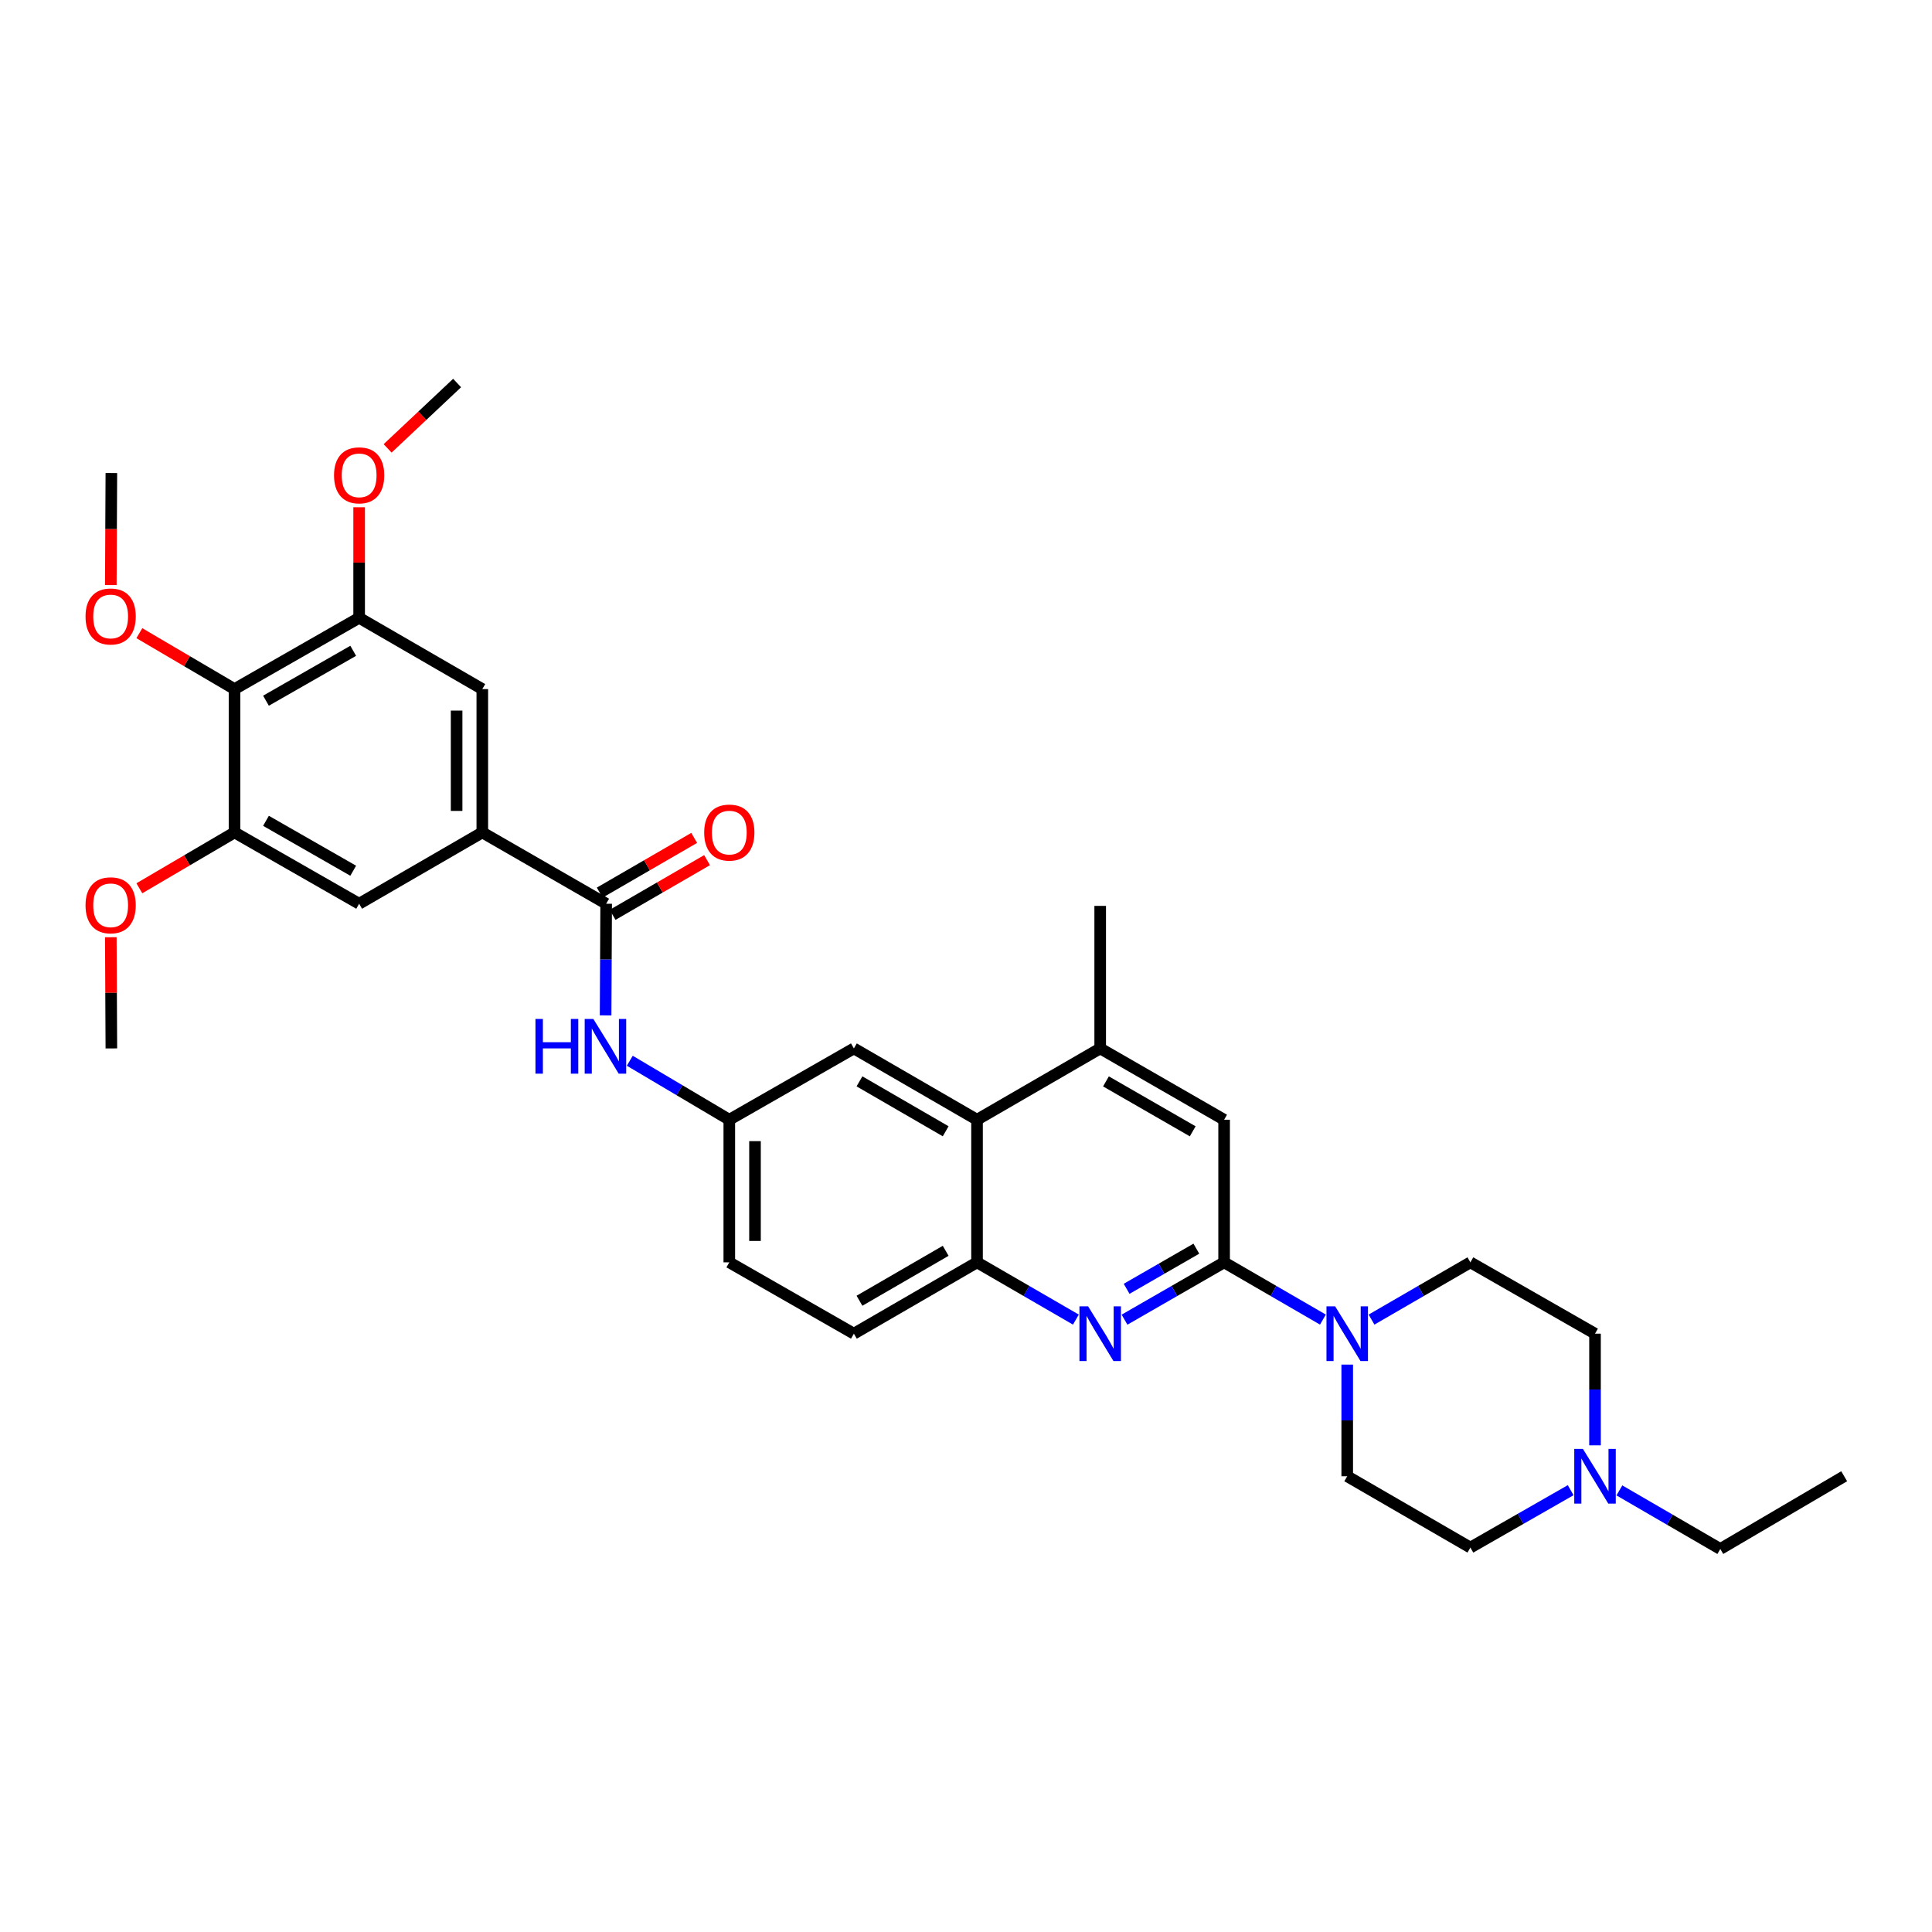 <?xml version='1.0' encoding='iso-8859-1'?>
<svg version='1.1' baseProfile='full'
              xmlns='http://www.w3.org/2000/svg'
                      xmlns:rdkit='http://www.rdkit.org/xml'
                      xmlns:xlink='http://www.w3.org/1999/xlink'
                  xml:space='preserve'
width='1000px' height='1000px' viewBox='0 0 1000 1000'>
<!-- END OF HEADER -->
<rect style='opacity:1.0;fill:#FFFFFF;stroke:none' width='1000' height='1000' x='0' y='0'> </rect>
<path class='bond-0' d='M 633.598,653.388 L 607.823,668.225' style='fill:none;fill-rule:evenodd;stroke:#000000;stroke-width:6px;stroke-linecap:butt;stroke-linejoin:miter;stroke-opacity:1' />
<path class='bond-0' d='M 607.823,668.225 L 582.048,683.062' style='fill:none;fill-rule:evenodd;stroke:#0000FF;stroke-width:6px;stroke-linecap:butt;stroke-linejoin:miter;stroke-opacity:1' />
<path class='bond-0' d='M 619.231,646.313 L 601.188,656.698' style='fill:none;fill-rule:evenodd;stroke:#000000;stroke-width:6px;stroke-linecap:butt;stroke-linejoin:miter;stroke-opacity:1' />
<path class='bond-0' d='M 601.188,656.698 L 583.146,667.084' style='fill:none;fill-rule:evenodd;stroke:#0000FF;stroke-width:6px;stroke-linecap:butt;stroke-linejoin:miter;stroke-opacity:1' />
<path class='bond-1' d='M 633.598,653.388 L 659.168,668.203' style='fill:none;fill-rule:evenodd;stroke:#000000;stroke-width:6px;stroke-linecap:butt;stroke-linejoin:miter;stroke-opacity:1' />
<path class='bond-1' d='M 659.168,668.203 L 684.737,683.019' style='fill:none;fill-rule:evenodd;stroke:#0000FF;stroke-width:6px;stroke-linecap:butt;stroke-linejoin:miter;stroke-opacity:1' />
<path class='bond-11' d='M 633.598,653.388 L 633.598,579.575' style='fill:none;fill-rule:evenodd;stroke:#000000;stroke-width:6px;stroke-linecap:butt;stroke-linejoin:miter;stroke-opacity:1' />
<path class='bond-5' d='M 556.876,683.022 L 531.292,668.205' style='fill:none;fill-rule:evenodd;stroke:#0000FF;stroke-width:6px;stroke-linecap:butt;stroke-linejoin:miter;stroke-opacity:1' />
<path class='bond-5' d='M 531.292,668.205 L 505.709,653.388' style='fill:none;fill-rule:evenodd;stroke:#000000;stroke-width:6px;stroke-linecap:butt;stroke-linejoin:miter;stroke-opacity:1' />
<path class='bond-18' d='M 697.318,706.314 L 697.318,735.21' style='fill:none;fill-rule:evenodd;stroke:#0000FF;stroke-width:6px;stroke-linecap:butt;stroke-linejoin:miter;stroke-opacity:1' />
<path class='bond-18' d='M 697.318,735.21 L 697.318,764.106' style='fill:none;fill-rule:evenodd;stroke:#000000;stroke-width:6px;stroke-linecap:butt;stroke-linejoin:miter;stroke-opacity:1' />
<path class='bond-19' d='M 709.9,683.022 L 735.483,668.205' style='fill:none;fill-rule:evenodd;stroke:#0000FF;stroke-width:6px;stroke-linecap:butt;stroke-linejoin:miter;stroke-opacity:1' />
<path class='bond-19' d='M 735.483,668.205 L 761.067,653.388' style='fill:none;fill-rule:evenodd;stroke:#000000;stroke-width:6px;stroke-linecap:butt;stroke-linejoin:miter;stroke-opacity:1' />
<path class='bond-2' d='M 313.752,467.771 L 313.605,496.667' style='fill:none;fill-rule:evenodd;stroke:#000000;stroke-width:6px;stroke-linecap:butt;stroke-linejoin:miter;stroke-opacity:1' />
<path class='bond-2' d='M 313.605,496.667 L 313.457,525.563' style='fill:none;fill-rule:evenodd;stroke:#0000FF;stroke-width:6px;stroke-linecap:butt;stroke-linejoin:miter;stroke-opacity:1' />
<path class='bond-3' d='M 313.752,467.771 L 249.641,430.857' style='fill:none;fill-rule:evenodd;stroke:#000000;stroke-width:6px;stroke-linecap:butt;stroke-linejoin:miter;stroke-opacity:1' />
<path class='bond-17' d='M 317.085,473.525 L 341.531,459.366' style='fill:none;fill-rule:evenodd;stroke:#000000;stroke-width:6px;stroke-linecap:butt;stroke-linejoin:miter;stroke-opacity:1' />
<path class='bond-17' d='M 341.531,459.366 L 365.978,445.207' style='fill:none;fill-rule:evenodd;stroke:#FF0000;stroke-width:6px;stroke-linecap:butt;stroke-linejoin:miter;stroke-opacity:1' />
<path class='bond-17' d='M 310.419,462.017 L 334.866,447.858' style='fill:none;fill-rule:evenodd;stroke:#000000;stroke-width:6px;stroke-linecap:butt;stroke-linejoin:miter;stroke-opacity:1' />
<path class='bond-17' d='M 334.866,447.858 L 359.312,433.699' style='fill:none;fill-rule:evenodd;stroke:#FF0000;stroke-width:6px;stroke-linecap:butt;stroke-linejoin:miter;stroke-opacity:1' />
<path class='bond-12' d='M 249.641,430.857 L 185.892,467.771' style='fill:none;fill-rule:evenodd;stroke:#000000;stroke-width:6px;stroke-linecap:butt;stroke-linejoin:miter;stroke-opacity:1' />
<path class='bond-13' d='M 249.641,430.857 L 249.641,356.675' style='fill:none;fill-rule:evenodd;stroke:#000000;stroke-width:6px;stroke-linecap:butt;stroke-linejoin:miter;stroke-opacity:1' />
<path class='bond-13' d='M 236.341,419.73 L 236.341,367.803' style='fill:none;fill-rule:evenodd;stroke:#000000;stroke-width:6px;stroke-linecap:butt;stroke-linejoin:miter;stroke-opacity:1' />
<path class='bond-4' d='M 121.389,356.675 L 185.892,319.777' style='fill:none;fill-rule:evenodd;stroke:#000000;stroke-width:6px;stroke-linecap:butt;stroke-linejoin:miter;stroke-opacity:1' />
<path class='bond-4' d='M 137.668,362.685 L 182.82,336.856' style='fill:none;fill-rule:evenodd;stroke:#000000;stroke-width:6px;stroke-linecap:butt;stroke-linejoin:miter;stroke-opacity:1' />
<path class='bond-23' d='M 121.389,356.675 L 96.76,342.204' style='fill:none;fill-rule:evenodd;stroke:#000000;stroke-width:6px;stroke-linecap:butt;stroke-linejoin:miter;stroke-opacity:1' />
<path class='bond-23' d='M 96.76,342.204 L 72.13,327.732' style='fill:none;fill-rule:evenodd;stroke:#FF0000;stroke-width:6px;stroke-linecap:butt;stroke-linejoin:miter;stroke-opacity:1' />
<path class='bond-36' d='M 121.389,356.675 L 121.389,430.857' style='fill:none;fill-rule:evenodd;stroke:#000000;stroke-width:6px;stroke-linecap:butt;stroke-linejoin:miter;stroke-opacity:1' />
<path class='bond-20' d='M 505.709,653.388 L 441.967,690.309' style='fill:none;fill-rule:evenodd;stroke:#000000;stroke-width:6px;stroke-linecap:butt;stroke-linejoin:miter;stroke-opacity:1' />
<path class='bond-20' d='M 489.481,647.418 L 444.862,673.262' style='fill:none;fill-rule:evenodd;stroke:#000000;stroke-width:6px;stroke-linecap:butt;stroke-linejoin:miter;stroke-opacity:1' />
<path class='bond-33' d='M 505.709,653.388 L 505.709,579.575' style='fill:none;fill-rule:evenodd;stroke:#000000;stroke-width:6px;stroke-linecap:butt;stroke-linejoin:miter;stroke-opacity:1' />
<path class='bond-6' d='M 505.709,579.575 L 569.458,542.662' style='fill:none;fill-rule:evenodd;stroke:#000000;stroke-width:6px;stroke-linecap:butt;stroke-linejoin:miter;stroke-opacity:1' />
<path class='bond-16' d='M 505.709,579.575 L 441.967,542.662' style='fill:none;fill-rule:evenodd;stroke:#000000;stroke-width:6px;stroke-linecap:butt;stroke-linejoin:miter;stroke-opacity:1' />
<path class='bond-16' d='M 489.482,585.547 L 444.863,559.708' style='fill:none;fill-rule:evenodd;stroke:#000000;stroke-width:6px;stroke-linecap:butt;stroke-linejoin:miter;stroke-opacity:1' />
<path class='bond-7' d='M 121.389,430.857 L 185.892,467.771' style='fill:none;fill-rule:evenodd;stroke:#000000;stroke-width:6px;stroke-linecap:butt;stroke-linejoin:miter;stroke-opacity:1' />
<path class='bond-7' d='M 137.67,424.851 L 182.822,450.691' style='fill:none;fill-rule:evenodd;stroke:#000000;stroke-width:6px;stroke-linecap:butt;stroke-linejoin:miter;stroke-opacity:1' />
<path class='bond-25' d='M 121.389,430.857 L 96.759,445.315' style='fill:none;fill-rule:evenodd;stroke:#000000;stroke-width:6px;stroke-linecap:butt;stroke-linejoin:miter;stroke-opacity:1' />
<path class='bond-25' d='M 96.759,445.315 L 72.129,459.773' style='fill:none;fill-rule:evenodd;stroke:#FF0000;stroke-width:6px;stroke-linecap:butt;stroke-linejoin:miter;stroke-opacity:1' />
<path class='bond-8' d='M 185.892,319.777 L 249.641,356.675' style='fill:none;fill-rule:evenodd;stroke:#000000;stroke-width:6px;stroke-linecap:butt;stroke-linejoin:miter;stroke-opacity:1' />
<path class='bond-26' d='M 185.892,319.777 L 185.892,291.166' style='fill:none;fill-rule:evenodd;stroke:#000000;stroke-width:6px;stroke-linecap:butt;stroke-linejoin:miter;stroke-opacity:1' />
<path class='bond-26' d='M 185.892,291.166 L 185.892,262.555' style='fill:none;fill-rule:evenodd;stroke:#FF0000;stroke-width:6px;stroke-linecap:butt;stroke-linejoin:miter;stroke-opacity:1' />
<path class='bond-9' d='M 569.458,542.662 L 633.598,579.575' style='fill:none;fill-rule:evenodd;stroke:#000000;stroke-width:6px;stroke-linecap:butt;stroke-linejoin:miter;stroke-opacity:1' />
<path class='bond-9' d='M 572.445,559.726 L 617.343,585.565' style='fill:none;fill-rule:evenodd;stroke:#000000;stroke-width:6px;stroke-linecap:butt;stroke-linejoin:miter;stroke-opacity:1' />
<path class='bond-28' d='M 569.458,542.662 L 569.458,468.886' style='fill:none;fill-rule:evenodd;stroke:#000000;stroke-width:6px;stroke-linecap:butt;stroke-linejoin:miter;stroke-opacity:1' />
<path class='bond-10' d='M 325.979,549.04 L 351.732,564.308' style='fill:none;fill-rule:evenodd;stroke:#0000FF;stroke-width:6px;stroke-linecap:butt;stroke-linejoin:miter;stroke-opacity:1' />
<path class='bond-10' d='M 351.732,564.308 L 377.486,579.575' style='fill:none;fill-rule:evenodd;stroke:#000000;stroke-width:6px;stroke-linecap:butt;stroke-linejoin:miter;stroke-opacity:1' />
<path class='bond-14' d='M 825.577,748.101 L 825.577,719.205' style='fill:none;fill-rule:evenodd;stroke:#0000FF;stroke-width:6px;stroke-linecap:butt;stroke-linejoin:miter;stroke-opacity:1' />
<path class='bond-14' d='M 825.577,719.205 L 825.577,690.309' style='fill:none;fill-rule:evenodd;stroke:#000000;stroke-width:6px;stroke-linecap:butt;stroke-linejoin:miter;stroke-opacity:1' />
<path class='bond-27' d='M 838.192,771.429 L 864.309,786.59' style='fill:none;fill-rule:evenodd;stroke:#0000FF;stroke-width:6px;stroke-linecap:butt;stroke-linejoin:miter;stroke-opacity:1' />
<path class='bond-27' d='M 864.309,786.59 L 890.427,801.751' style='fill:none;fill-rule:evenodd;stroke:#000000;stroke-width:6px;stroke-linecap:butt;stroke-linejoin:miter;stroke-opacity:1' />
<path class='bond-34' d='M 812.979,771.315 L 787.023,786.168' style='fill:none;fill-rule:evenodd;stroke:#0000FF;stroke-width:6px;stroke-linecap:butt;stroke-linejoin:miter;stroke-opacity:1' />
<path class='bond-34' d='M 787.023,786.168 L 761.067,801.02' style='fill:none;fill-rule:evenodd;stroke:#000000;stroke-width:6px;stroke-linecap:butt;stroke-linejoin:miter;stroke-opacity:1' />
<path class='bond-15' d='M 377.486,579.575 L 441.967,542.662' style='fill:none;fill-rule:evenodd;stroke:#000000;stroke-width:6px;stroke-linecap:butt;stroke-linejoin:miter;stroke-opacity:1' />
<path class='bond-35' d='M 377.486,579.575 L 377.486,653.388' style='fill:none;fill-rule:evenodd;stroke:#000000;stroke-width:6px;stroke-linecap:butt;stroke-linejoin:miter;stroke-opacity:1' />
<path class='bond-35' d='M 390.786,590.647 L 390.786,642.316' style='fill:none;fill-rule:evenodd;stroke:#000000;stroke-width:6px;stroke-linecap:butt;stroke-linejoin:miter;stroke-opacity:1' />
<path class='bond-22' d='M 697.318,764.106 L 761.067,801.02' style='fill:none;fill-rule:evenodd;stroke:#000000;stroke-width:6px;stroke-linecap:butt;stroke-linejoin:miter;stroke-opacity:1' />
<path class='bond-21' d='M 761.067,653.388 L 825.577,690.309' style='fill:none;fill-rule:evenodd;stroke:#000000;stroke-width:6px;stroke-linecap:butt;stroke-linejoin:miter;stroke-opacity:1' />
<path class='bond-24' d='M 441.967,690.309 L 377.486,653.388' style='fill:none;fill-rule:evenodd;stroke:#000000;stroke-width:6px;stroke-linecap:butt;stroke-linejoin:miter;stroke-opacity:1' />
<path class='bond-29' d='M 57.351,302.827 L 57.496,273.834' style='fill:none;fill-rule:evenodd;stroke:#FF0000;stroke-width:6px;stroke-linecap:butt;stroke-linejoin:miter;stroke-opacity:1' />
<path class='bond-29' d='M 57.496,273.834 L 57.64,244.841' style='fill:none;fill-rule:evenodd;stroke:#000000;stroke-width:6px;stroke-linecap:butt;stroke-linejoin:miter;stroke-opacity:1' />
<path class='bond-31' d='M 57.353,485.109 L 57.497,513.886' style='fill:none;fill-rule:evenodd;stroke:#FF0000;stroke-width:6px;stroke-linecap:butt;stroke-linejoin:miter;stroke-opacity:1' />
<path class='bond-31' d='M 57.497,513.886 L 57.64,542.662' style='fill:none;fill-rule:evenodd;stroke:#000000;stroke-width:6px;stroke-linecap:butt;stroke-linejoin:miter;stroke-opacity:1' />
<path class='bond-30' d='M 200.632,232.083 L 218.616,215.166' style='fill:none;fill-rule:evenodd;stroke:#FF0000;stroke-width:6px;stroke-linecap:butt;stroke-linejoin:miter;stroke-opacity:1' />
<path class='bond-30' d='M 218.616,215.166 L 236.6,198.249' style='fill:none;fill-rule:evenodd;stroke:#000000;stroke-width:6px;stroke-linecap:butt;stroke-linejoin:miter;stroke-opacity:1' />
<path class='bond-32' d='M 890.427,801.751 L 954.545,764.106' style='fill:none;fill-rule:evenodd;stroke:#000000;stroke-width:6px;stroke-linecap:butt;stroke-linejoin:miter;stroke-opacity:1' />
<path  class='atom-1' d='M 563.198 676.149
L 572.478 691.149
Q 573.398 692.629, 574.878 695.309
Q 576.358 697.989, 576.438 698.149
L 576.438 676.149
L 580.198 676.149
L 580.198 704.469
L 576.318 704.469
L 566.358 688.069
Q 565.198 686.149, 563.958 683.949
Q 562.758 681.749, 562.398 681.069
L 562.398 704.469
L 558.718 704.469
L 558.718 676.149
L 563.198 676.149
' fill='#0000FF'/>
<path  class='atom-2' d='M 691.058 676.149
L 700.338 691.149
Q 701.258 692.629, 702.738 695.309
Q 704.218 697.989, 704.298 698.149
L 704.298 676.149
L 708.058 676.149
L 708.058 704.469
L 704.178 704.469
L 694.218 688.069
Q 693.058 686.149, 691.818 683.949
Q 690.618 681.749, 690.258 681.069
L 690.258 704.469
L 686.578 704.469
L 686.578 676.149
L 691.058 676.149
' fill='#0000FF'/>
<path  class='atom-11' d='M 277.155 527.408
L 280.995 527.408
L 280.995 539.448
L 295.475 539.448
L 295.475 527.408
L 299.315 527.408
L 299.315 555.728
L 295.475 555.728
L 295.475 542.648
L 280.995 542.648
L 280.995 555.728
L 277.155 555.728
L 277.155 527.408
' fill='#0000FF'/>
<path  class='atom-11' d='M 307.115 527.408
L 316.395 542.408
Q 317.315 543.888, 318.795 546.568
Q 320.275 549.248, 320.355 549.408
L 320.355 527.408
L 324.115 527.408
L 324.115 555.728
L 320.235 555.728
L 310.275 539.328
Q 309.115 537.408, 307.875 535.208
Q 306.675 533.008, 306.315 532.328
L 306.315 555.728
L 302.635 555.728
L 302.635 527.408
L 307.115 527.408
' fill='#0000FF'/>
<path  class='atom-15' d='M 819.317 749.946
L 828.597 764.946
Q 829.517 766.426, 830.997 769.106
Q 832.477 771.786, 832.557 771.946
L 832.557 749.946
L 836.317 749.946
L 836.317 778.266
L 832.437 778.266
L 822.477 761.866
Q 821.317 759.946, 820.077 757.746
Q 818.877 755.546, 818.517 754.866
L 818.517 778.266
L 814.837 778.266
L 814.837 749.946
L 819.317 749.946
' fill='#0000FF'/>
<path  class='atom-18' d='M 364.486 430.937
Q 364.486 424.137, 367.846 420.337
Q 371.206 416.537, 377.486 416.537
Q 383.766 416.537, 387.126 420.337
Q 390.486 424.137, 390.486 430.937
Q 390.486 437.817, 387.086 441.737
Q 383.686 445.617, 377.486 445.617
Q 371.246 445.617, 367.846 441.737
Q 364.486 437.857, 364.486 430.937
M 377.486 442.417
Q 381.806 442.417, 384.126 439.537
Q 386.486 436.617, 386.486 430.937
Q 386.486 425.377, 384.126 422.577
Q 381.806 419.737, 377.486 419.737
Q 373.166 419.737, 370.806 422.537
Q 368.486 425.337, 368.486 430.937
Q 368.486 436.657, 370.806 439.537
Q 373.166 442.417, 377.486 442.417
' fill='#FF0000'/>
<path  class='atom-24' d='M 44.271 319.081
Q 44.271 312.281, 47.631 308.481
Q 50.991 304.681, 57.271 304.681
Q 63.551 304.681, 66.911 308.481
Q 70.271 312.281, 70.271 319.081
Q 70.271 325.961, 66.871 329.881
Q 63.471 333.761, 57.271 333.761
Q 51.031 333.761, 47.631 329.881
Q 44.271 326.001, 44.271 319.081
M 57.271 330.561
Q 61.591 330.561, 63.911 327.681
Q 66.271 324.761, 66.271 319.081
Q 66.271 313.521, 63.911 310.721
Q 61.591 307.881, 57.271 307.881
Q 52.951 307.881, 50.591 310.681
Q 48.271 313.481, 48.271 319.081
Q 48.271 324.801, 50.591 327.681
Q 52.951 330.561, 57.271 330.561
' fill='#FF0000'/>
<path  class='atom-26' d='M 44.271 468.575
Q 44.271 461.775, 47.631 457.975
Q 50.991 454.175, 57.271 454.175
Q 63.551 454.175, 66.911 457.975
Q 70.271 461.775, 70.271 468.575
Q 70.271 475.455, 66.871 479.375
Q 63.471 483.255, 57.271 483.255
Q 51.031 483.255, 47.631 479.375
Q 44.271 475.495, 44.271 468.575
M 57.271 480.055
Q 61.591 480.055, 63.911 477.175
Q 66.271 474.255, 66.271 468.575
Q 66.271 463.015, 63.911 460.215
Q 61.591 457.375, 57.271 457.375
Q 52.951 457.375, 50.591 460.175
Q 48.271 462.975, 48.271 468.575
Q 48.271 474.295, 50.591 477.175
Q 52.951 480.055, 57.271 480.055
' fill='#FF0000'/>
<path  class='atom-27' d='M 172.892 246.029
Q 172.892 239.229, 176.252 235.429
Q 179.612 231.629, 185.892 231.629
Q 192.172 231.629, 195.532 235.429
Q 198.892 239.229, 198.892 246.029
Q 198.892 252.909, 195.492 256.829
Q 192.092 260.709, 185.892 260.709
Q 179.652 260.709, 176.252 256.829
Q 172.892 252.949, 172.892 246.029
M 185.892 257.509
Q 190.212 257.509, 192.532 254.629
Q 194.892 251.709, 194.892 246.029
Q 194.892 240.469, 192.532 237.669
Q 190.212 234.829, 185.892 234.829
Q 181.572 234.829, 179.212 237.629
Q 176.892 240.429, 176.892 246.029
Q 176.892 251.749, 179.212 254.629
Q 181.572 257.509, 185.892 257.509
' fill='#FF0000'/>
</svg>
